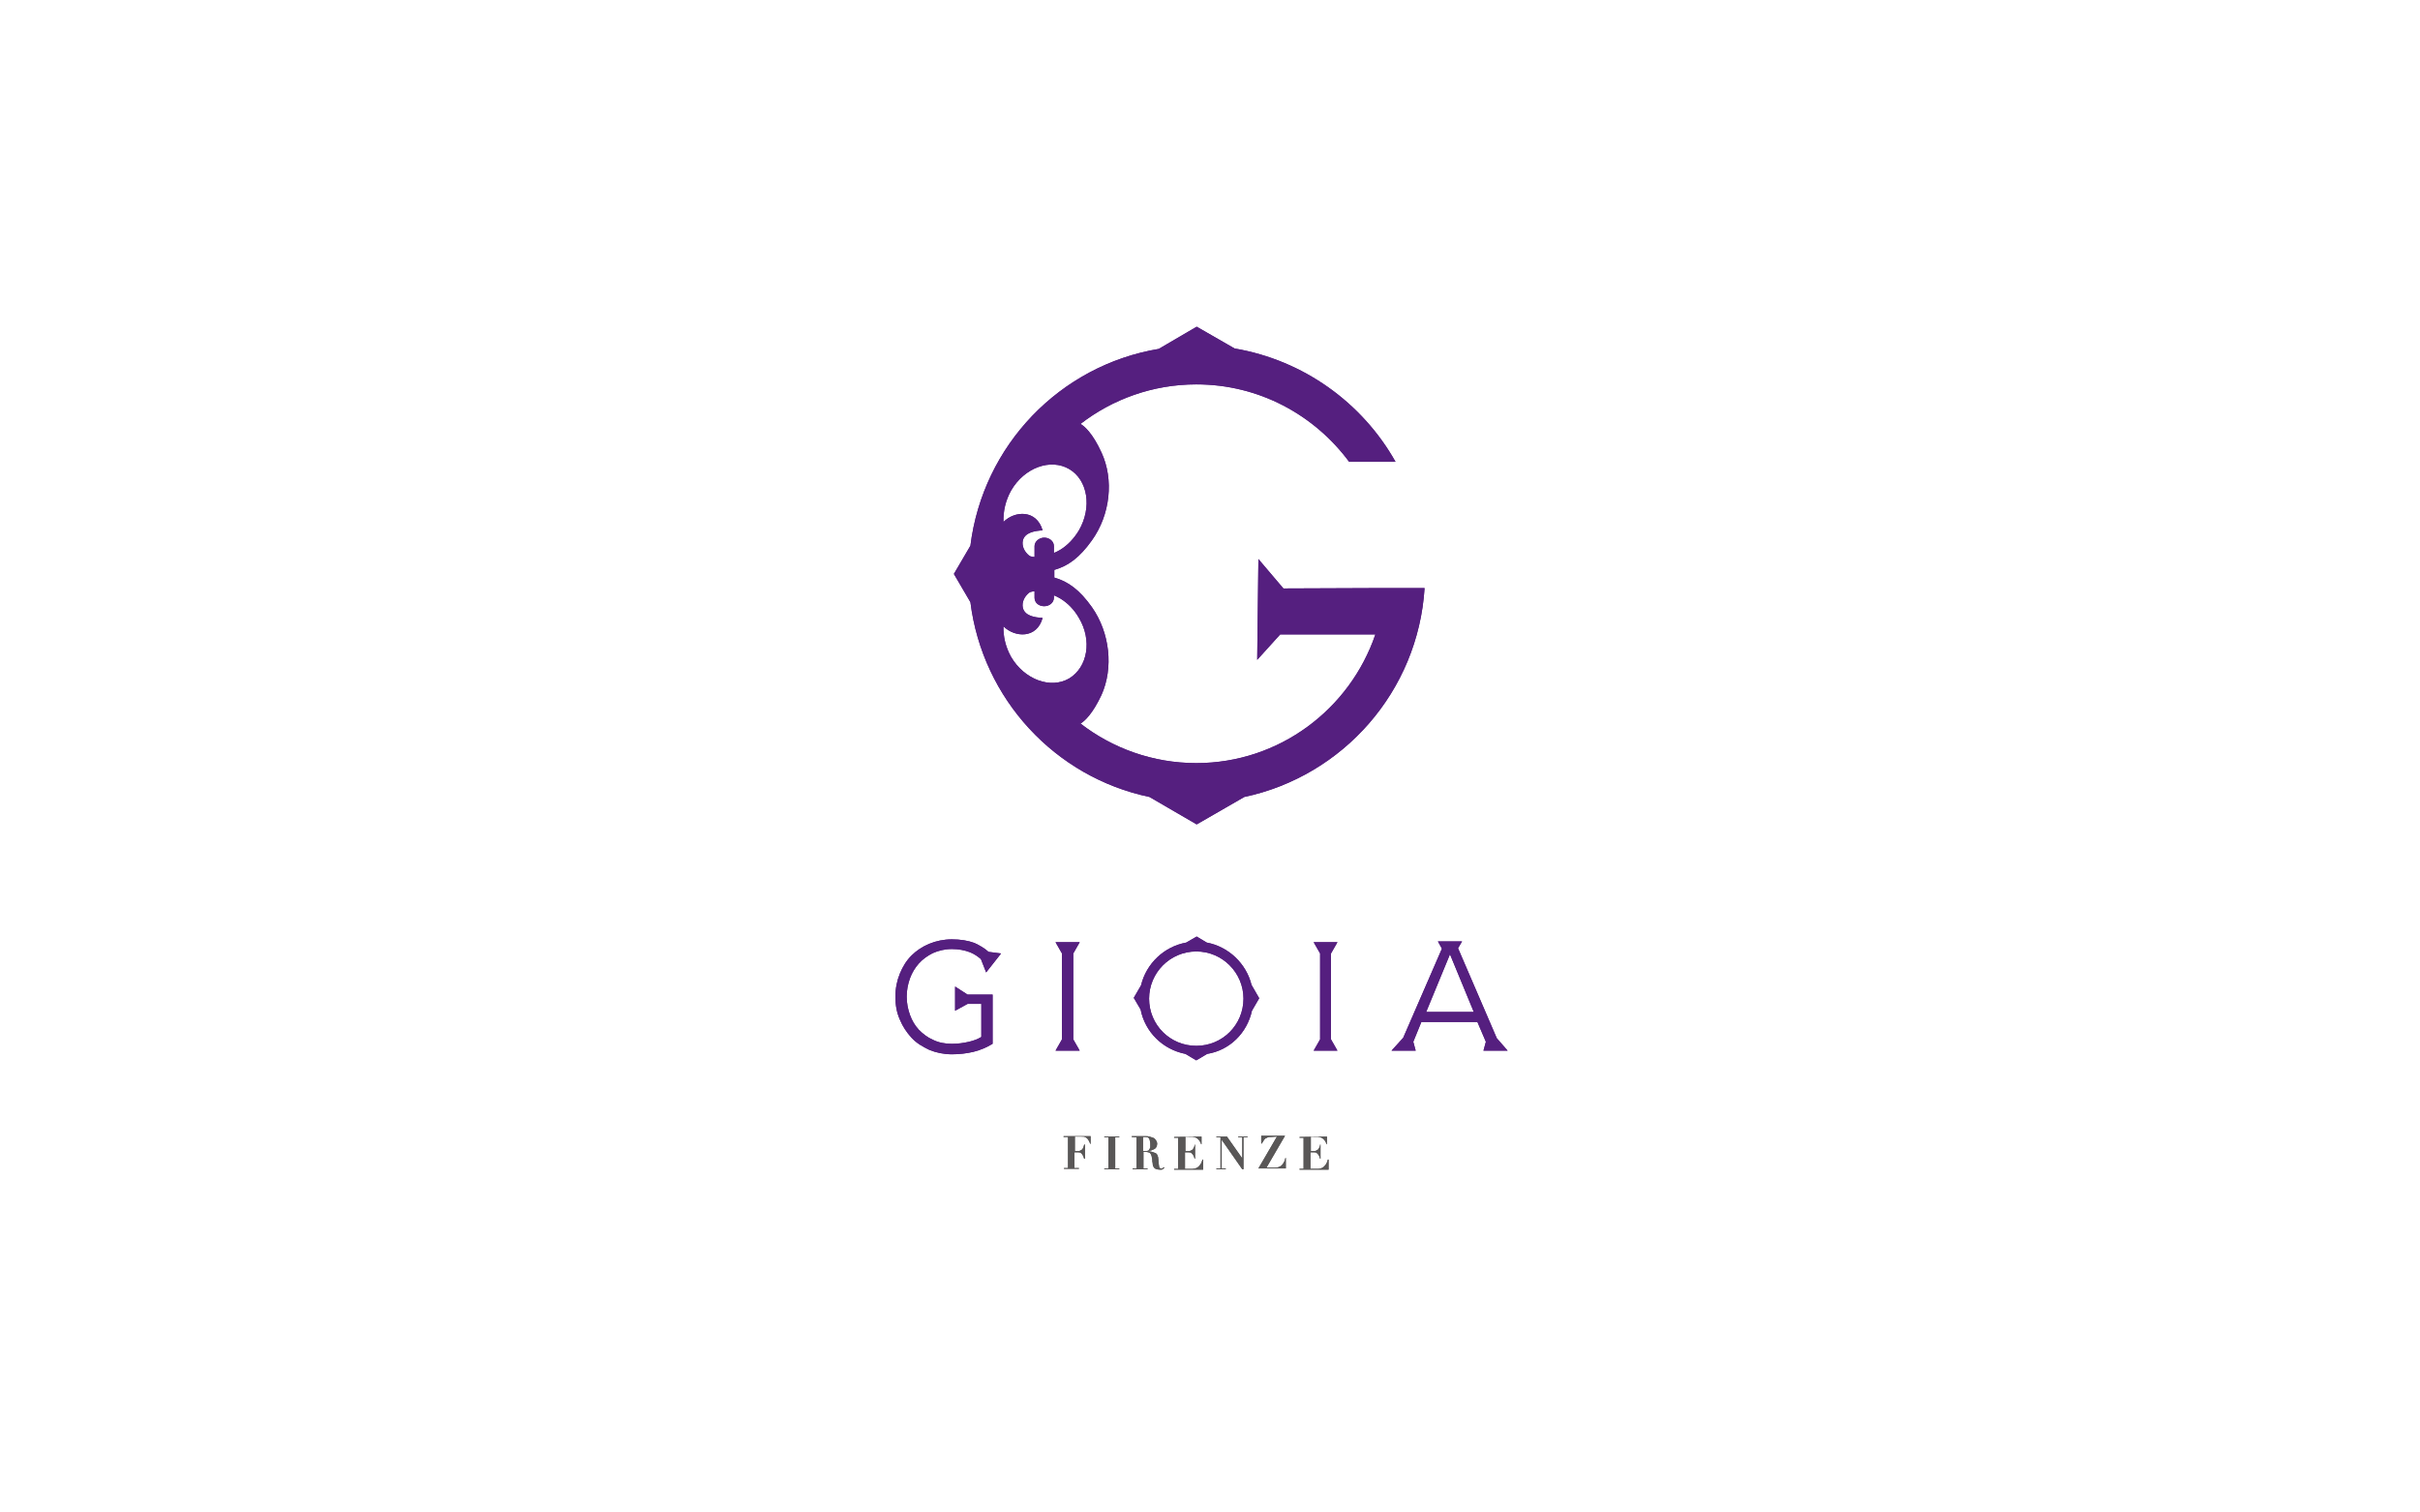 <?xml version="1.0" encoding="utf-8"?>
<!-- Generator: Adobe Illustrator 21.1.0, SVG Export Plug-In . SVG Version: 6.00 Build 0)  -->
<svg version="1.1" id="レイヤー_1" xmlns="http://www.w3.org/2000/svg" xmlns:xlink="http://www.w3.org/1999/xlink" x="0px"
	 y="0px" viewBox="0 0 600 375" style="enable-background:new 0 0 600 375;" xml:space="preserve">
<style type="text/css">
	.st0{fill:#FFFFFF;}
	.st1{fill:#551F7F;}
	.st2{fill:#595757;}
</style>
<rect class="st0" width="600" height="375"/>
<g>
	<path class="st1" d="M343.3,145.8C343.3,145.8,343.3,145.9,343.3,145.8l-25.1,0.1l-6.2-7.3l-0.3,25l5.7-6.3H341
		c-6.3,18.5-23.8,31.9-44.4,31.9c-10.8,0-20.8-3.7-28.7-9.8c1-0.6,3-2.4,5.2-7.1c3-6.7,2.1-15.4-2.4-21.8c-3-4.2-5.8-6.3-9.3-7.3
		v-1.9c3.5-1,6.3-3.1,9.3-7.3c4.6-6.4,5.5-15.1,2.4-21.8c-2.2-4.8-4.2-6.5-5.2-7.1c7.9-6.1,17.9-9.8,28.7-9.8
		c15.6,0,29.3,7.6,37.9,19.2H346c-8.2-14.6-22.8-25.2-39.9-28.1l-9.4-5.4l-9.4,5.5c-24.5,4.1-43.6,23.9-46.7,48.8l-4.1,7l4.1,7
		c3,24,21,43.4,44.4,48.3l11.7,6.8l11.8-6.8c24.5-5.2,43.1-26.2,44.7-51.8L343.3,145.8L343.3,145.8z M250.7,121.6
		c3.3-5.7,9.8-8,14.4-5.3s5.7,9.5,2.4,15.2c-1.2,2-2.8,3.7-4.6,4.8c-0.5,0.3-1.1,0.6-1.6,0.8v-1.7c0-1.2-1.1-2.1-2.4-2.1
		s-2.4,1-2.4,2.1v2.7c-0.4,0-0.8-0.1-1.1-0.2c-0.1-0.1-0.2-0.1-0.3-0.2c-1.1-0.9-1.8-2.3-1.5-3.7c0.5-2,3-2.4,4.9-2.5
		c-1.5-5.2-6.9-4.9-9.7-2.1C248.7,126.8,249.3,124.1,250.7,121.6z M265.1,168.2c-4.6,2.7-11.1,0.3-14.4-5.3c-1.4-2.5-2-5.2-1.9-7.6
		c2.8,2.8,8.3,3.1,9.7-2.1c-2-0.1-4.4-0.5-4.9-2.5c-0.3-1.4,0.4-2.8,1.5-3.7c0.1-0.1,0.2-0.1,0.3-0.2c0.4-0.1,0.7-0.2,1.1-0.2v1.6
		c0,1.2,1,2.1,2.4,2.1c1.3,0,2.4-0.9,2.4-2.1v-0.6c0.5,0.2,1.1,0.5,1.6,0.8l0,0c1.8,1.1,3.4,2.7,4.6,4.8
		C270.8,158.7,269.7,165.4,265.1,168.2z"/>
	<polygon class="st1" points="266.1,236.4 267.7,233.6 266.1,233.6 263.3,233.6 261.7,233.6 263.3,236.4 263.3,257.7 261.7,260.5 
		263.3,260.5 266.1,260.5 267.7,260.5 266.1,257.7 	"/>
	<polygon class="st1" points="330,236.4 331.6,233.6 330,233.6 327.3,233.6 325.7,233.6 327.3,236.4 327.3,257.7 325.7,260.5 
		327.3,260.5 330,260.5 331.6,260.5 330,257.7 	"/>
	<path class="st1" d="M236.8,244.6v6l3.1-1.7h3.4v8.2c-0.8,0.5-1.8,0.9-3.1,1.2c-1.3,0.3-2.7,0.5-4.2,0.5c-1.7,0-3.3-0.3-4.7-1
		c-1.4-0.6-2.5-1.5-3.5-2.5c-1-1.1-1.7-2.3-2.2-3.7s-0.8-2.9-0.8-4.5s0.3-3.1,0.8-4.5s1.3-2.7,2.2-3.7c1-1.1,2.1-1.9,3.5-2.6
		c1.4-0.6,2.9-1,4.7-1c1.7,0,3.2,0.3,4.5,0.8c1,0.4,1.9,1,2.7,1.7l1.3,3.3l3.7-4.7l-3.1-0.4c-1-0.9-2.2-1.6-3.5-2.2
		c-1.6-0.6-3.5-0.9-5.6-0.9c-2,0-3.9,0.4-5.6,1.1c-1.7,0.7-3.2,1.7-4.4,2.9c-1.3,1.3-2.2,2.8-2.9,4.5s-1.1,3.6-1.1,5.7
		c0,2.1,0.3,3.9,1.1,5.7c0.7,1.7,1.7,3.2,2.9,4.5c1.2,1.3,2.7,2.2,4.4,3c1.7,0.7,3.6,1.1,5.6,1.1c1.8,0,3.6-0.2,5.3-0.6
		s3.3-1.1,4.8-2v-12.2h-6.2L236.8,244.6z"/>
	<path class="st1" d="M310.4,250.6l1.8-3.1l-1.9-3.3c-1.3-5.3-5.7-9.5-11.1-10.5l-2.5-1.5l-2.6,1.5c-5.5,1-9.9,5.2-11.2,10.6
		l-1.8,3.1l1.7,2.9c1.1,5.6,5.5,9.9,11.1,11l2.7,1.6l2.7-1.6C304.9,260.4,309.2,256.1,310.4,250.6z M296.6,259.3
		c-6.5,0-11.7-5.2-11.7-11.7c0-6.4,5.2-11.7,11.7-11.7s11.7,5.3,11.7,11.7C308.3,254.1,303.1,259.3,296.6,259.3z"/>
	<path class="st1" d="M371.1,257.4l-9.6-22.3l1-1.7h-6l1,1.8l-9.6,22.1l-2.9,3.2h1.5h3h1.5l-0.6-2.2l2-4.9h13.9l2.1,4.9l-0.6,2.2
		h1.5h3.1h1.4L371.1,257.4z M353.6,250.9l5.9-14.3l5.9,14.3H353.6z"/>
	<g>
		<path class="st2" d="M263.7,281.9v-0.2h6.7v1.9h-0.1c-0.1-0.3-0.2-0.5-0.3-0.7c-0.1-0.2-0.3-0.4-0.4-0.6c-0.2-0.2-0.4-0.3-0.6-0.4
			s-0.5-0.1-0.8-0.1h-1.7v3.6h0.6c0.3,0,0.5,0,0.7-0.1s0.3-0.2,0.5-0.3c0.1-0.1,0.2-0.3,0.3-0.5c0.1-0.2,0.1-0.4,0.2-0.7h0.2v3.5
			h-0.2c-0.1-0.2-0.1-0.4-0.2-0.6s-0.2-0.4-0.3-0.5c-0.1-0.2-0.3-0.3-0.4-0.4c-0.2-0.1-0.4-0.1-0.7-0.1h-0.8v3.9h1.1v0.2h-3.7v-0.2
			h1v-7.7L263.7,281.9L263.7,281.9z"/>
		<path class="st2" d="M277.5,281.8v0.2h-1v7.7h1v0.2h-3.7v-0.2h1V282h-1v-0.2H277.5z"/>
		<path class="st2" d="M280.6,281.9v-0.2h1.7c0.3,0,0.6,0,0.9,0s0.6,0,0.9,0s0.6,0,0.9,0.1s0.6,0.2,0.9,0.3c0.3,0.1,0.5,0.3,0.7,0.6
			c0.2,0.3,0.3,0.6,0.3,0.9s-0.1,0.6-0.2,0.8c-0.1,0.2-0.3,0.4-0.5,0.5s-0.5,0.2-0.7,0.3c-0.3,0.1-0.5,0.1-0.8,0.1v0.1
			c0.4,0.1,0.7,0.1,1,0.2s0.5,0.2,0.8,0.3c0.2,0.1,0.4,0.3,0.5,0.6c0.1,0.2,0.2,0.6,0.2,1c0,0.5,0.1,0.9,0.1,1.1
			c0,0.3,0.1,0.5,0.1,0.7s0.1,0.3,0.2,0.3c0.1,0.1,0.2,0.1,0.3,0.1c0.1,0,0.3,0,0.4-0.1s0.2-0.2,0.3-0.2l0.1,0.1
			c-0.1,0.1-0.1,0.1-0.2,0.2s-0.2,0.1-0.2,0.2c-0.1,0-0.2,0.1-0.3,0.1c-0.1,0-0.3,0-0.5,0c-0.4,0-0.7-0.1-1-0.2
			c-0.2-0.1-0.4-0.3-0.5-0.5s-0.2-0.4-0.2-0.6s0-0.4-0.1-0.7c0-0.3,0-0.6-0.1-0.9c0-0.3-0.1-0.5-0.2-0.8c-0.1-0.2-0.2-0.4-0.4-0.5
			c-0.2-0.1-0.5-0.2-0.8-0.2h-0.7v4.1h1v0.2h-3.7v-0.2h1V282L280.6,281.9L280.6,281.9z M283.8,285.4c0.3,0,0.6,0,0.8-0.1
			c0.2-0.1,0.3-0.2,0.4-0.4c0.1-0.2,0.2-0.3,0.2-0.5s0-0.4,0-0.6c0-0.3,0-0.6-0.1-0.9c0-0.2-0.1-0.4-0.2-0.6s-0.2-0.3-0.4-0.3
			c-0.2-0.1-0.4-0.1-0.7-0.1c-0.1,0-0.2,0-0.2,0c-0.1,0-0.2,0-0.2,0v3.5H283.8z"/>
		<path class="st2" d="M297.9,281.8v1.9h-0.1c0-0.1-0.1-0.3-0.2-0.5s-0.2-0.4-0.4-0.6c-0.2-0.2-0.4-0.4-0.6-0.5
			c-0.3-0.1-0.6-0.2-0.9-0.2h-1.8v3.5h0.6c0.3,0,0.5,0,0.7-0.1s0.4-0.2,0.5-0.3c0.1-0.1,0.2-0.3,0.3-0.5c0.1-0.2,0.2-0.4,0.2-0.7
			h0.1v3.5h-0.1c-0.1-0.2-0.1-0.4-0.2-0.6s-0.2-0.4-0.3-0.5c-0.1-0.1-0.3-0.3-0.4-0.4c-0.2-0.1-0.4-0.1-0.7-0.1h-0.8v4.1h1.9
			c0.3,0,0.7-0.1,0.9-0.2c0.3-0.1,0.5-0.3,0.7-0.5s0.4-0.5,0.5-0.7c0.1-0.3,0.3-0.6,0.3-0.9h0.2v2.5h-7.2v-0.2h1v-7.7h-1v-0.2
			L297.9,281.8L297.9,281.8z"/>
		<path class="st2" d="M304.2,281.8l3.8,5.4l0,0V282h-1v-0.2h2.3v0.2h-1v7.9H308l-5.1-7.3l0,0v7.1h1v0.2h-2.3v-0.2h1V282h-1v-0.2
			L304.2,281.8L304.2,281.8z"/>
		<path class="st2" d="M315.1,281.9c-0.3,0-0.6,0-0.8,0.1c-0.2,0.1-0.4,0.2-0.6,0.3c-0.2,0.2-0.3,0.3-0.4,0.5s-0.3,0.4-0.4,0.7h-0.2
			v-1.9h5.9l-4.6,7.9h2c0.3,0,0.6,0,0.9-0.1s0.5-0.2,0.8-0.4c0.2-0.2,0.4-0.4,0.6-0.8c0.2-0.3,0.3-0.7,0.4-1.1h0.1v2.6H312l4.6-7.9
			L315.1,281.9L315.1,281.9z"/>
		<path class="st2" d="M329,281.8v1.9h-0.1c0-0.1-0.1-0.3-0.2-0.5s-0.2-0.4-0.4-0.6c-0.2-0.2-0.4-0.4-0.6-0.5
			c-0.3-0.1-0.6-0.2-0.9-0.2H325v3.5h0.6c0.3,0,0.5,0,0.7-0.1s0.3-0.2,0.5-0.3c0.1-0.1,0.2-0.3,0.3-0.5c0.1-0.2,0.2-0.4,0.2-0.7h0.1
			v3.5h-0.1c-0.1-0.2-0.1-0.4-0.2-0.6s-0.2-0.4-0.3-0.5c-0.1-0.1-0.3-0.3-0.4-0.4c-0.2-0.1-0.4-0.1-0.7-0.1h-0.8v4.1h1.9
			c0.3,0,0.7-0.1,0.9-0.2c0.3-0.1,0.5-0.3,0.7-0.5s0.4-0.5,0.5-0.7c0.1-0.3,0.3-0.6,0.3-0.9h0.2v2.5h-7.2v-0.2h1v-7.7h-1v-0.2
			L329,281.8L329,281.8z"/>
	</g>
</g>
<path class="st1" d="M343.3,145.8C343.3,145.8,343.3,145.9,343.3,145.8l-25.1,0.1l-6.2-7.3l-0.3,25l5.7-6.3H341
	c-6.3,18.5-23.8,31.9-44.4,31.9c-10.8,0-20.8-3.7-28.7-9.8c1-0.6,3-2.4,5.2-7.1c3-6.7,2.1-15.4-2.4-21.8c-3-4.2-5.8-6.3-9.3-7.3
	v-1.9c3.5-1,6.3-3.1,9.3-7.3c4.6-6.4,5.5-15.1,2.4-21.8c-2.2-4.8-4.2-6.5-5.2-7.1c7.9-6.1,17.9-9.8,28.7-9.8
	c15.6,0,29.3,7.6,37.9,19.2H346c-8.2-14.6-22.8-25.2-39.9-28.1l-9.4-5.4l-9.4,5.5c-24.5,4.1-43.6,23.9-46.7,48.8l-4.1,7l4.1,7
	c3,24,21,43.4,44.4,48.3l11.7,6.8l11.8-6.8c24.5-5.2,43.1-26.2,44.7-51.8L343.3,145.8L343.3,145.8z M250.7,121.6
	c3.3-5.7,9.8-8,14.4-5.3s5.7,9.5,2.4,15.2c-1.2,2-2.8,3.7-4.6,4.8c-0.5,0.3-1.1,0.6-1.6,0.8v-1.7c0-1.2-1.1-2.1-2.4-2.1
	s-2.4,1-2.4,2.1v2.7c-0.4,0-0.8-0.1-1.1-0.2c-0.1-0.1-0.2-0.1-0.3-0.2c-1.1-0.9-1.8-2.3-1.5-3.7c0.5-2,3-2.4,4.9-2.5
	c-1.5-5.2-6.9-4.9-9.7-2.1C248.7,126.8,249.3,124.1,250.7,121.6z M265.1,168.2c-4.6,2.7-11.1,0.3-14.4-5.3c-1.4-2.5-2-5.2-1.9-7.6
	c2.8,2.8,8.3,3.1,9.7-2.1c-2-0.1-4.4-0.5-4.9-2.5c-0.3-1.4,0.4-2.8,1.5-3.7c0.1-0.1,0.2-0.1,0.3-0.2c0.4-0.1,0.7-0.2,1.1-0.2v1.6
	c0,1.2,1,2.1,2.4,2.1c1.3,0,2.4-0.9,2.4-2.1v-0.6c0.5,0.2,1.1,0.5,1.6,0.8l0,0c1.8,1.1,3.4,2.7,4.6,4.8
	C270.8,158.7,269.7,165.4,265.1,168.2z"/>
<polygon class="st1" points="266.1,236.4 267.7,233.6 266.1,233.6 263.3,233.6 261.7,233.6 263.3,236.4 263.3,257.7 261.7,260.5 
	263.3,260.5 266.1,260.5 267.7,260.5 266.1,257.7 "/>
<polygon class="st1" points="330,236.4 331.6,233.6 330,233.6 327.3,233.6 325.7,233.6 327.3,236.4 327.3,257.7 325.7,260.5 
	327.3,260.5 330,260.5 331.6,260.5 330,257.7 "/>
<path class="st1" d="M236.8,244.6v6l3.1-1.7h3.4v8.2c-0.8,0.5-1.8,0.9-3.1,1.2c-1.3,0.3-2.7,0.5-4.2,0.5c-1.7,0-3.3-0.3-4.7-1
	c-1.4-0.6-2.5-1.5-3.5-2.5c-1-1.1-1.7-2.3-2.2-3.7s-0.8-2.9-0.8-4.5s0.3-3.1,0.8-4.5s1.3-2.7,2.2-3.7c1-1.1,2.1-1.9,3.5-2.6
	c1.4-0.6,2.9-1,4.7-1c1.7,0,3.2,0.3,4.5,0.8c1,0.4,1.9,1,2.7,1.7l1.3,3.3l3.7-4.7l-3.1-0.4c-1-0.9-2.2-1.6-3.5-2.2
	c-1.6-0.6-3.5-0.9-5.6-0.9c-2,0-3.9,0.4-5.6,1.1c-1.7,0.7-3.2,1.7-4.4,2.9c-1.3,1.3-2.2,2.8-2.9,4.5s-1.1,3.6-1.1,5.7
	c0,2.1,0.3,3.9,1.1,5.7c0.7,1.7,1.7,3.2,2.9,4.5c1.2,1.3,2.7,2.2,4.4,3c1.7,0.7,3.6,1.1,5.6,1.1c1.8,0,3.6-0.2,5.3-0.6
	s3.3-1.1,4.8-2v-12.2h-6.2L236.8,244.6z"/>
<path class="st1" d="M310.4,250.6l1.8-3.1l-1.9-3.3c-1.3-5.3-5.7-9.5-11.1-10.5l-2.5-1.5l-2.6,1.5c-5.5,1-9.9,5.2-11.2,10.6
	l-1.8,3.1l1.7,2.9c1.1,5.6,5.5,9.9,11.1,11l2.7,1.6l2.7-1.6C304.9,260.4,309.2,256.1,310.4,250.6z M296.6,259.3
	c-6.5,0-11.7-5.2-11.7-11.7c0-6.4,5.2-11.7,11.7-11.7s11.7,5.3,11.7,11.7C308.3,254.1,303.1,259.3,296.6,259.3z"/>
<path class="st1" d="M371.1,257.4l-9.6-22.3l1-1.7h-6l1,1.8l-9.6,22.1l-2.9,3.2h1.5h3h1.5l-0.6-2.2l2-4.9h13.9l2.1,4.9l-0.6,2.2h1.5
	h3.1h1.4L371.1,257.4z M353.6,250.9l5.9-14.3l5.9,14.3H353.6z"/>
<g>
	<path class="st2" d="M263.7,281.9v-0.2h6.7v1.9h-0.1c-0.1-0.3-0.2-0.5-0.3-0.7c-0.1-0.2-0.3-0.4-0.4-0.6c-0.2-0.2-0.4-0.3-0.6-0.4
		s-0.5-0.1-0.8-0.1h-1.7v3.6h0.6c0.3,0,0.5,0,0.7-0.1s0.3-0.2,0.5-0.3c0.1-0.1,0.2-0.3,0.3-0.5c0.1-0.2,0.1-0.4,0.2-0.7h0.2v3.5
		h-0.2c-0.1-0.2-0.1-0.4-0.2-0.6s-0.2-0.4-0.3-0.5c-0.1-0.2-0.3-0.3-0.4-0.4c-0.2-0.1-0.4-0.1-0.7-0.1h-0.8v3.9h1.1v0.2h-3.7v-0.2h1
		v-7.7L263.7,281.9L263.7,281.9z"/>
	<path class="st2" d="M277.5,281.8v0.2h-1v7.7h1v0.2h-3.7v-0.2h1V282h-1v-0.2H277.5z"/>
	<path class="st2" d="M280.6,281.9v-0.2h1.7c0.3,0,0.6,0,0.9,0s0.6,0,0.9,0s0.6,0,0.9,0.1s0.6,0.2,0.9,0.3c0.3,0.1,0.5,0.3,0.7,0.6
		c0.2,0.3,0.3,0.6,0.3,0.9s-0.1,0.6-0.2,0.8c-0.1,0.2-0.3,0.4-0.5,0.5s-0.5,0.2-0.7,0.3c-0.3,0.1-0.5,0.1-0.8,0.1v0.1
		c0.4,0.1,0.7,0.1,1,0.2s0.5,0.2,0.8,0.3c0.2,0.1,0.4,0.3,0.5,0.6c0.1,0.2,0.2,0.6,0.2,1c0,0.5,0.1,0.9,0.1,1.1
		c0,0.3,0.1,0.5,0.1,0.7s0.1,0.3,0.2,0.3c0.1,0.1,0.2,0.1,0.3,0.1c0.1,0,0.3,0,0.4-0.1s0.2-0.2,0.3-0.2l0.1,0.1
		c-0.1,0.1-0.1,0.1-0.2,0.2s-0.2,0.1-0.2,0.2c-0.1,0-0.2,0.1-0.3,0.1c-0.1,0-0.3,0-0.5,0c-0.4,0-0.7-0.1-1-0.2
		c-0.2-0.1-0.4-0.3-0.5-0.5s-0.2-0.4-0.2-0.6s0-0.4-0.1-0.7c0-0.3,0-0.6-0.1-0.9c0-0.3-0.1-0.5-0.2-0.8c-0.1-0.2-0.2-0.4-0.4-0.5
		c-0.2-0.1-0.5-0.2-0.8-0.2h-0.7v4.1h1v0.2h-3.7v-0.2h1V282L280.6,281.9L280.6,281.9z M283.8,285.4c0.3,0,0.6,0,0.8-0.1
		c0.2-0.1,0.3-0.2,0.4-0.4c0.1-0.2,0.2-0.3,0.2-0.5s0-0.4,0-0.6c0-0.3,0-0.6-0.1-0.9c0-0.2-0.1-0.4-0.2-0.6s-0.2-0.3-0.4-0.3
		c-0.2-0.1-0.4-0.1-0.7-0.1c-0.1,0-0.2,0-0.2,0c-0.1,0-0.2,0-0.2,0v3.5H283.8z"/>
	<path class="st2" d="M297.9,281.8v1.9h-0.1c0-0.1-0.1-0.3-0.2-0.5s-0.2-0.4-0.4-0.6c-0.2-0.2-0.4-0.4-0.6-0.5
		c-0.3-0.1-0.6-0.2-0.9-0.2h-1.8v3.5h0.6c0.3,0,0.5,0,0.7-0.1s0.4-0.2,0.5-0.3c0.1-0.1,0.2-0.3,0.3-0.5c0.1-0.2,0.2-0.4,0.2-0.7h0.1
		v3.5h-0.1c-0.1-0.2-0.1-0.4-0.2-0.6s-0.2-0.4-0.3-0.5c-0.1-0.1-0.3-0.3-0.4-0.4c-0.2-0.1-0.4-0.1-0.7-0.1h-0.8v4.1h1.9
		c0.3,0,0.7-0.1,0.9-0.2c0.3-0.1,0.5-0.3,0.7-0.5s0.4-0.5,0.5-0.7c0.1-0.3,0.3-0.6,0.3-0.9h0.2v2.5h-7.2v-0.2h1v-7.7h-1v-0.2
		L297.9,281.8L297.9,281.8z"/>
	<path class="st2" d="M304.2,281.8l3.8,5.4l0,0V282h-1v-0.2h2.3v0.2h-1v7.9H308l-5.1-7.3l0,0v7.1h1v0.2h-2.3v-0.2h1V282h-1v-0.2
		L304.2,281.8L304.2,281.8z"/>
	<path class="st2" d="M315.1,281.9c-0.3,0-0.6,0-0.8,0.1c-0.2,0.1-0.4,0.2-0.6,0.3c-0.2,0.2-0.3,0.3-0.4,0.5s-0.3,0.4-0.4,0.7h-0.2
		v-1.9h5.9l-4.6,7.9h2c0.3,0,0.6,0,0.9-0.1s0.5-0.2,0.8-0.4c0.2-0.2,0.4-0.4,0.6-0.8c0.2-0.3,0.3-0.7,0.4-1.1h0.1v2.6H312l4.6-7.9
		L315.1,281.9L315.1,281.9z"/>
	<path class="st2" d="M329,281.8v1.9h-0.1c0-0.1-0.1-0.3-0.2-0.5s-0.2-0.4-0.4-0.6c-0.2-0.2-0.4-0.4-0.6-0.5
		c-0.3-0.1-0.6-0.2-0.9-0.2H325v3.5h0.6c0.3,0,0.5,0,0.7-0.1s0.3-0.2,0.5-0.3c0.1-0.1,0.2-0.3,0.3-0.5c0.1-0.2,0.2-0.4,0.2-0.7h0.1
		v3.5h-0.1c-0.1-0.2-0.1-0.4-0.2-0.6s-0.2-0.4-0.3-0.5c-0.1-0.1-0.3-0.3-0.4-0.4c-0.2-0.1-0.4-0.1-0.7-0.1h-0.8v4.1h1.9
		c0.3,0,0.7-0.1,0.9-0.2c0.3-0.1,0.5-0.3,0.7-0.5s0.4-0.5,0.5-0.7c0.1-0.3,0.3-0.6,0.3-0.9h0.2v2.5h-7.2v-0.2h1v-7.7h-1v-0.2
		L329,281.8L329,281.8z"/>
</g>
</svg>
